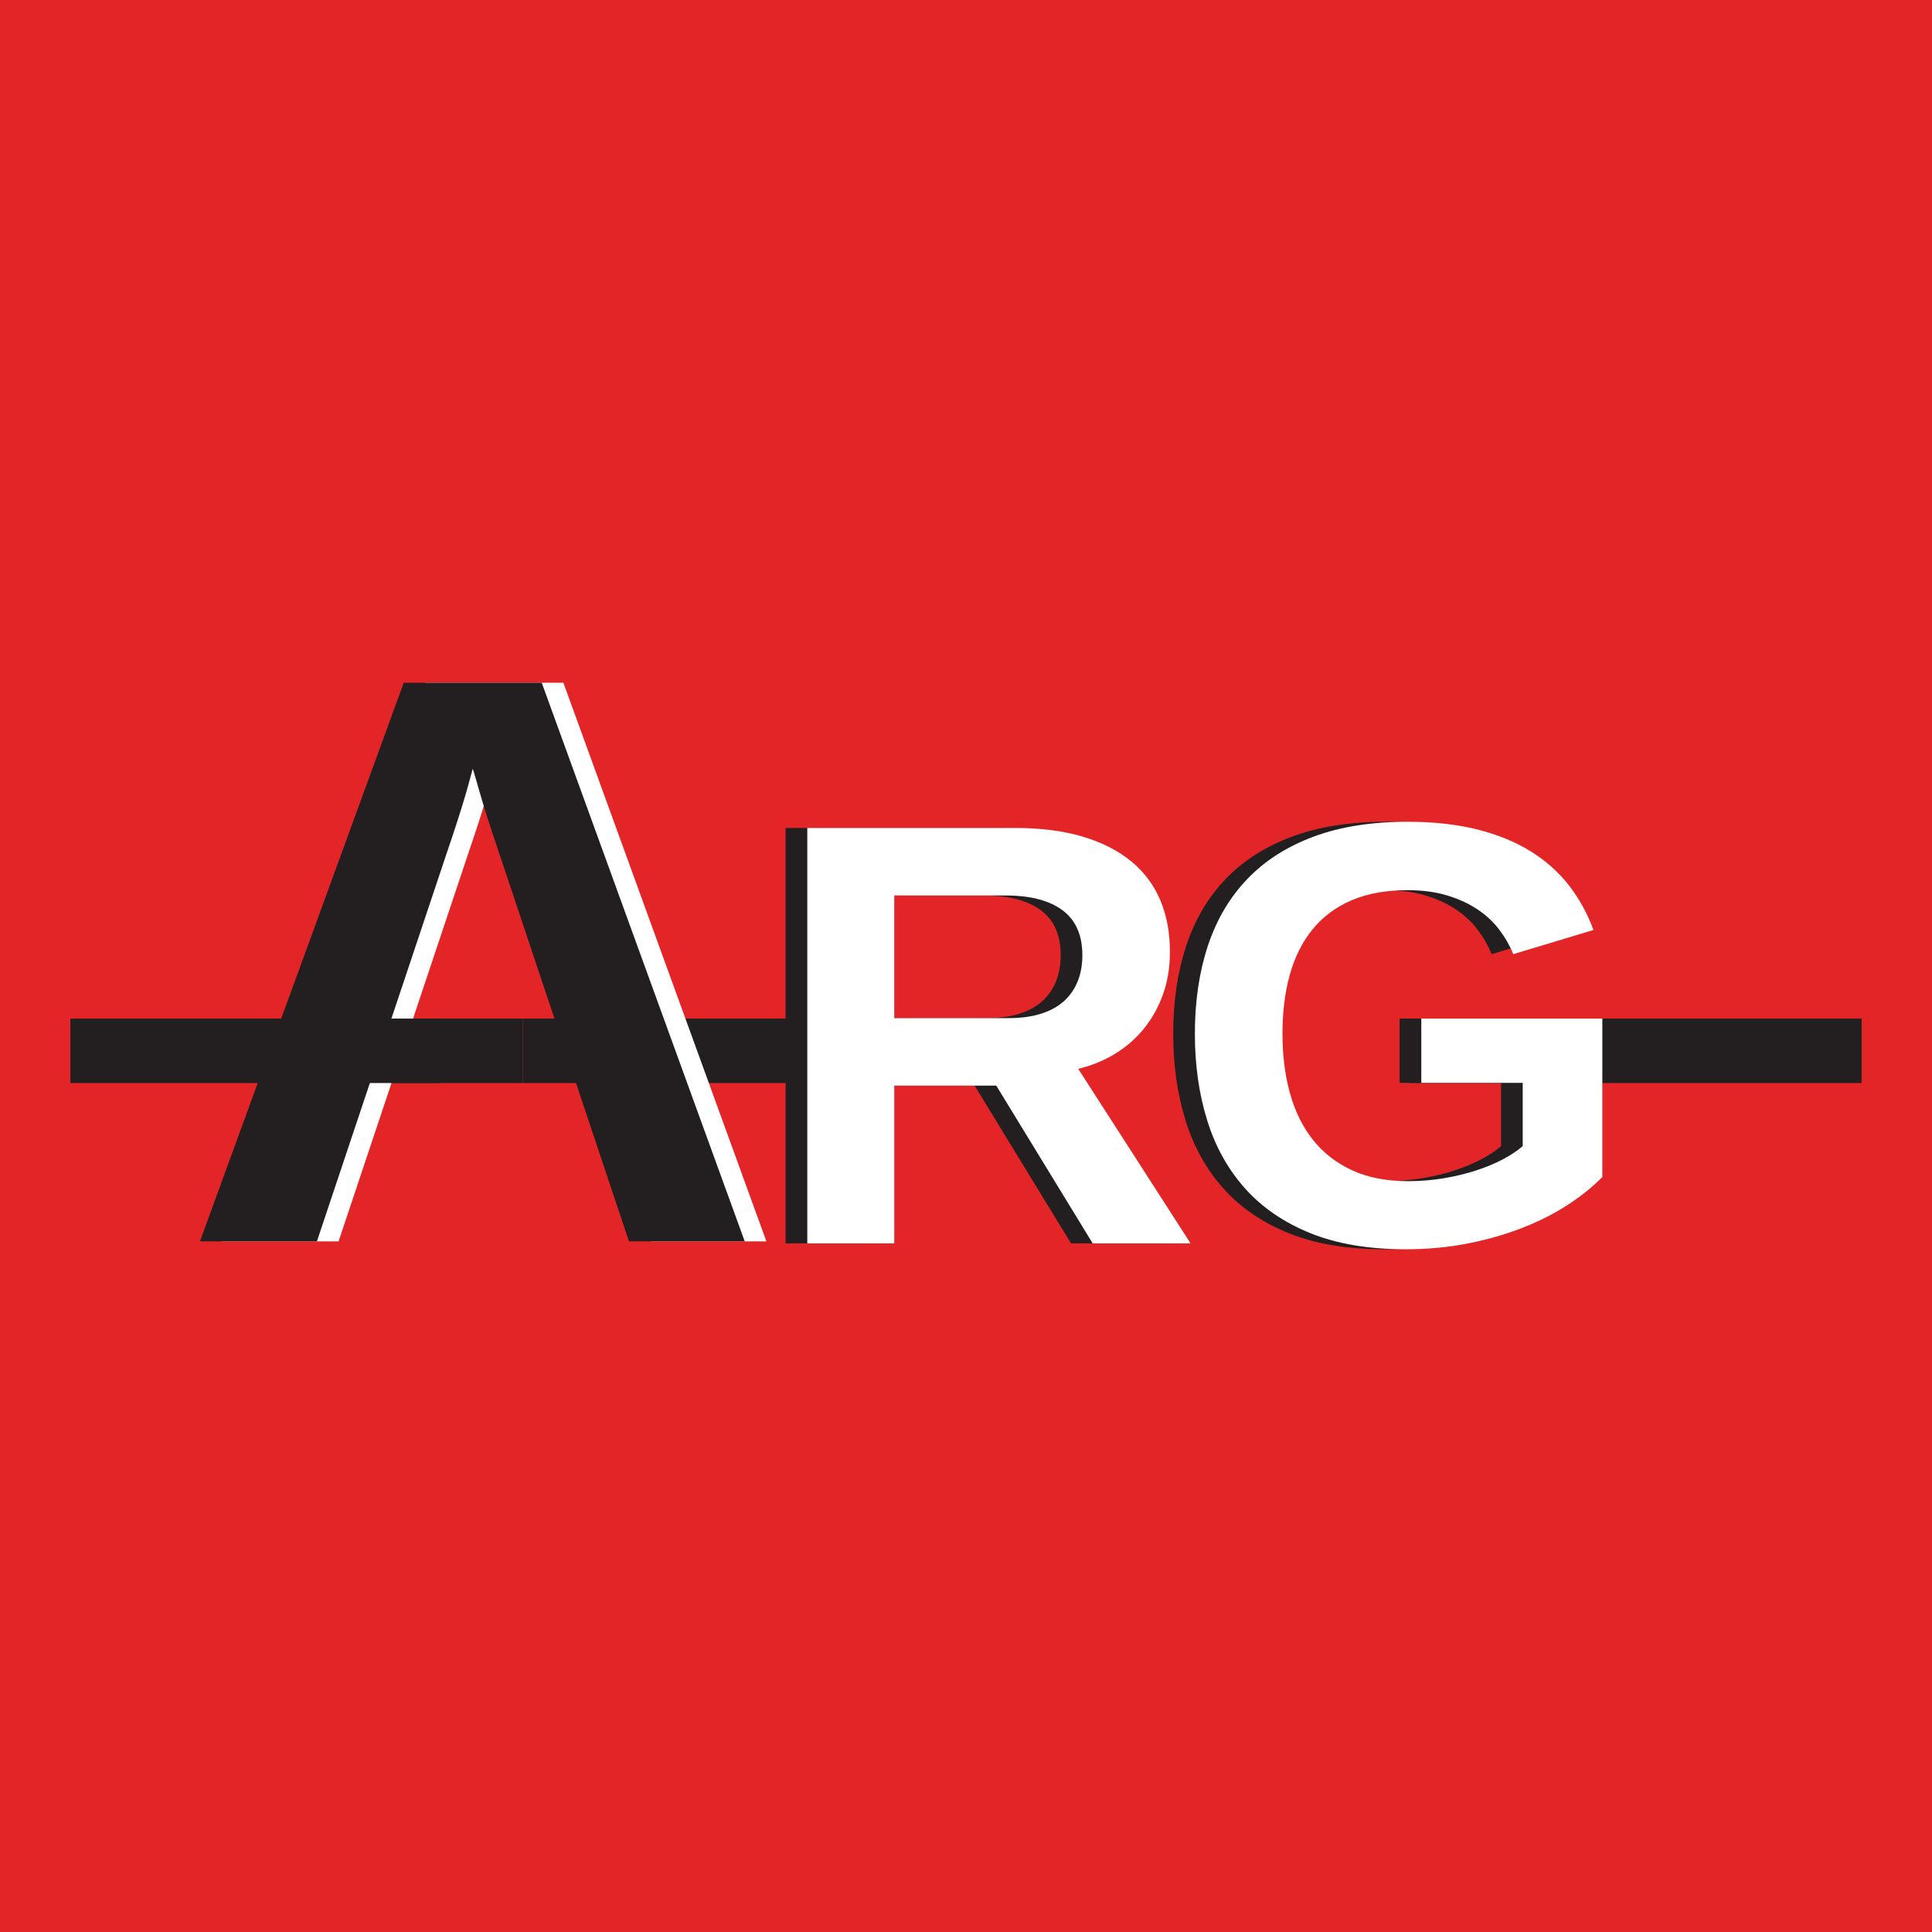 <svg xmlns="http://www.w3.org/2000/svg" id="Layer_1" data-name="Layer 1" viewBox="0 0 140 140"><defs><style>      .cls-1 {        fill: #fff;      }      .cls-2 {        fill: #e32528;      }      .cls-3 {        fill: #231f20;      }    </style></defs><rect class="cls-2" x="-42.596" y="-35.513" width="223.66" height="197.617"></rect><g><rect class="cls-3" x="5.1" y="73.81" width="32.778" height="4.671"></rect><rect class="cls-3" x="102.122" y="73.81" width="32.778" height="4.671"></rect><rect class="cls-3" x="37.878" y="73.81" width="34.315" height="4.671"></rect><path class="cls-3" d="M100.44,85.592c.911,0,1.787-.071,2.628-.214,.84-.142,1.62-.331,2.339-.566,.719-.235,1.367-.506,1.944-.812,.577-.306,1.05-.623,1.421-.951v-4.583h-7.349v-4.657h13.118v11.483c-.684,.698-1.51,1.364-2.478,1.998-.969,.634-2.058,1.189-3.269,1.666-1.211,.477-2.532,.858-3.963,1.143-1.431,.285-2.952,.427-4.561,.427-2.664,0-4.957-.388-6.879-1.164-1.923-.776-3.504-1.859-4.743-3.247-1.239-1.389-2.155-3.037-2.745-4.946-.591-1.908-.887-3.995-.887-6.26,0-2.35,.313-4.472,.94-6.367,.627-1.894,1.577-3.507,2.852-4.839,1.275-1.332,2.877-2.357,4.807-3.076,1.93-.719,4.198-1.079,6.805-1.079,1.894,0,3.579,.185,5.053,.555,1.474,.371,2.763,.897,3.867,1.581,1.103,.684,2.029,1.506,2.777,2.468,.748,.962,1.342,2.041,1.784,3.237l-5.811,1.752c-.256-.626-.598-1.221-1.025-1.784-.427-.562-.958-1.054-1.592-1.474-.634-.42-1.367-.755-2.2-1.004-.833-.249-1.784-.374-2.852-.374-1.567,0-2.92,.246-4.059,.737-1.14,.491-2.08,1.193-2.82,2.104-.741,.912-1.289,2.005-1.645,3.28-.356,1.275-.534,2.702-.534,4.284,0,1.567,.182,3.005,.545,4.315,.363,1.311,.919,2.436,1.666,3.376,.748,.94,1.691,1.674,2.831,2.2,1.139,.527,2.485,.791,4.038,.791Z"></path><path class="cls-3" d="M77.611,90.1l-6.986-11.43h-7.392v11.43h-6.303v-30.103h15.041c1.88,0,3.521,.21,4.924,.63,1.403,.42,2.574,1.018,3.515,1.795s1.641,1.716,2.104,2.82c.463,1.104,.694,2.347,.694,3.728,0,1.126-.168,2.155-.502,3.087-.335,.933-.798,1.763-1.389,2.489-.591,.726-1.293,1.335-2.104,1.827-.812,.492-1.695,.851-2.649,1.079l8.14,12.648h-7.093Zm-.748-20.873c0-1.467-.481-2.556-1.442-3.269-.962-.712-2.332-1.068-4.113-1.068h-8.076v8.888h8.247c.94,0,1.748-.11,2.425-.331,.676-.221,1.232-.534,1.666-.94,.434-.406,.759-.887,.972-1.442,.214-.556,.32-1.168,.32-1.838Z"></path><path class="cls-1" d="M40.824,49.473h-9.998l-14.767,40.48h8.475l9.481-28.356c.23-.67,.455-1.346,.675-2.026,.22-.68,.412-1.297,.575-1.853,.163-.555,.292-1.015,.388-1.379,.096-.364,.153-.575,.172-.632,.019,.039,.081,.24,.187,.604,.105,.364,.239,.829,.402,1.393,.163,.565,.354,1.188,.575,1.868,.22,.68,.445,1.355,.675,2.026l9.481,28.356h8.389l-14.71-40.48Z"></path><path class="cls-1" d="M79.18,90.1l-6.986-11.43h-7.392v11.43h-6.303v-30.103h15.041c1.88,0,3.521,.21,4.924,.63,1.403,.42,2.574,1.018,3.515,1.795s1.641,1.716,2.104,2.82c.463,1.104,.694,2.347,.694,3.728,0,1.126-.168,2.155-.502,3.087-.335,.933-.798,1.763-1.389,2.489-.591,.726-1.293,1.335-2.104,1.827-.812,.492-1.695,.851-2.649,1.079l8.14,12.648h-7.093Zm-.748-20.873c0-1.467-.481-2.556-1.442-3.269-.962-.712-2.332-1.068-4.113-1.068h-8.076v8.888h8.247c.94,0,1.748-.11,2.425-.331,.676-.221,1.232-.534,1.666-.94,.434-.406,.759-.887,.972-1.442,.214-.556,.32-1.168,.32-1.838Z"></path><path class="cls-1" d="M102.009,85.592c.911,0,1.787-.071,2.628-.214,.84-.142,1.62-.331,2.339-.566,.719-.235,1.367-.506,1.944-.812,.577-.306,1.05-.623,1.421-.951v-4.583h-7.349v-4.657h13.118v11.483c-.684,.698-1.51,1.364-2.478,1.998-.969,.634-2.058,1.189-3.269,1.666-1.211,.477-2.532,.858-3.963,1.143-1.431,.285-2.952,.427-4.561,.427-2.664,0-4.957-.388-6.879-1.164-1.923-.776-3.504-1.859-4.743-3.247-1.239-1.389-2.155-3.037-2.745-4.946-.591-1.908-.887-3.995-.887-6.26,0-2.35,.313-4.472,.94-6.367,.627-1.894,1.577-3.507,2.852-4.839,1.275-1.332,2.877-2.357,4.807-3.076,1.93-.719,4.198-1.079,6.805-1.079,1.894,0,3.579,.185,5.053,.555,1.474,.371,2.763,.897,3.867,1.581,1.103,.684,2.029,1.506,2.777,2.468,.748,.962,1.342,2.041,1.784,3.237l-5.811,1.752c-.256-.626-.598-1.221-1.025-1.784-.427-.562-.958-1.054-1.592-1.474-.634-.42-1.367-.755-2.2-1.004-.833-.249-1.784-.374-2.852-.374-1.567,0-2.92,.246-4.059,.737-1.14,.491-2.08,1.193-2.82,2.104-.741,.912-1.289,2.005-1.645,3.28-.356,1.275-.534,2.702-.534,4.284,0,1.567,.182,3.005,.545,4.315,.363,1.311,.919,2.436,1.666,3.376,.748,.94,1.691,1.674,2.831,2.2,1.139,.527,2.485,.791,4.038,.791Z"></path><path class="cls-3" d="M39.255,49.473h-9.998l-14.767,40.48h8.475l9.481-28.356c.23-.67,.455-1.346,.675-2.026,.22-.68,.412-1.297,.575-1.853,.163-.555,.292-1.015,.388-1.379,.096-.364,.153-.575,.172-.632,.019,.039,.081,.24,.187,.604,.105,.364,.239,.829,.402,1.393,.163,.565,.354,1.188,.575,1.868,.22,.68,.445,1.355,.675,2.026l9.481,28.356h8.389l-14.71-40.48Z"></path><rect class="cls-3" x="25.829" y="73.81" width="6.077" height="4.671"></rect></g></svg>